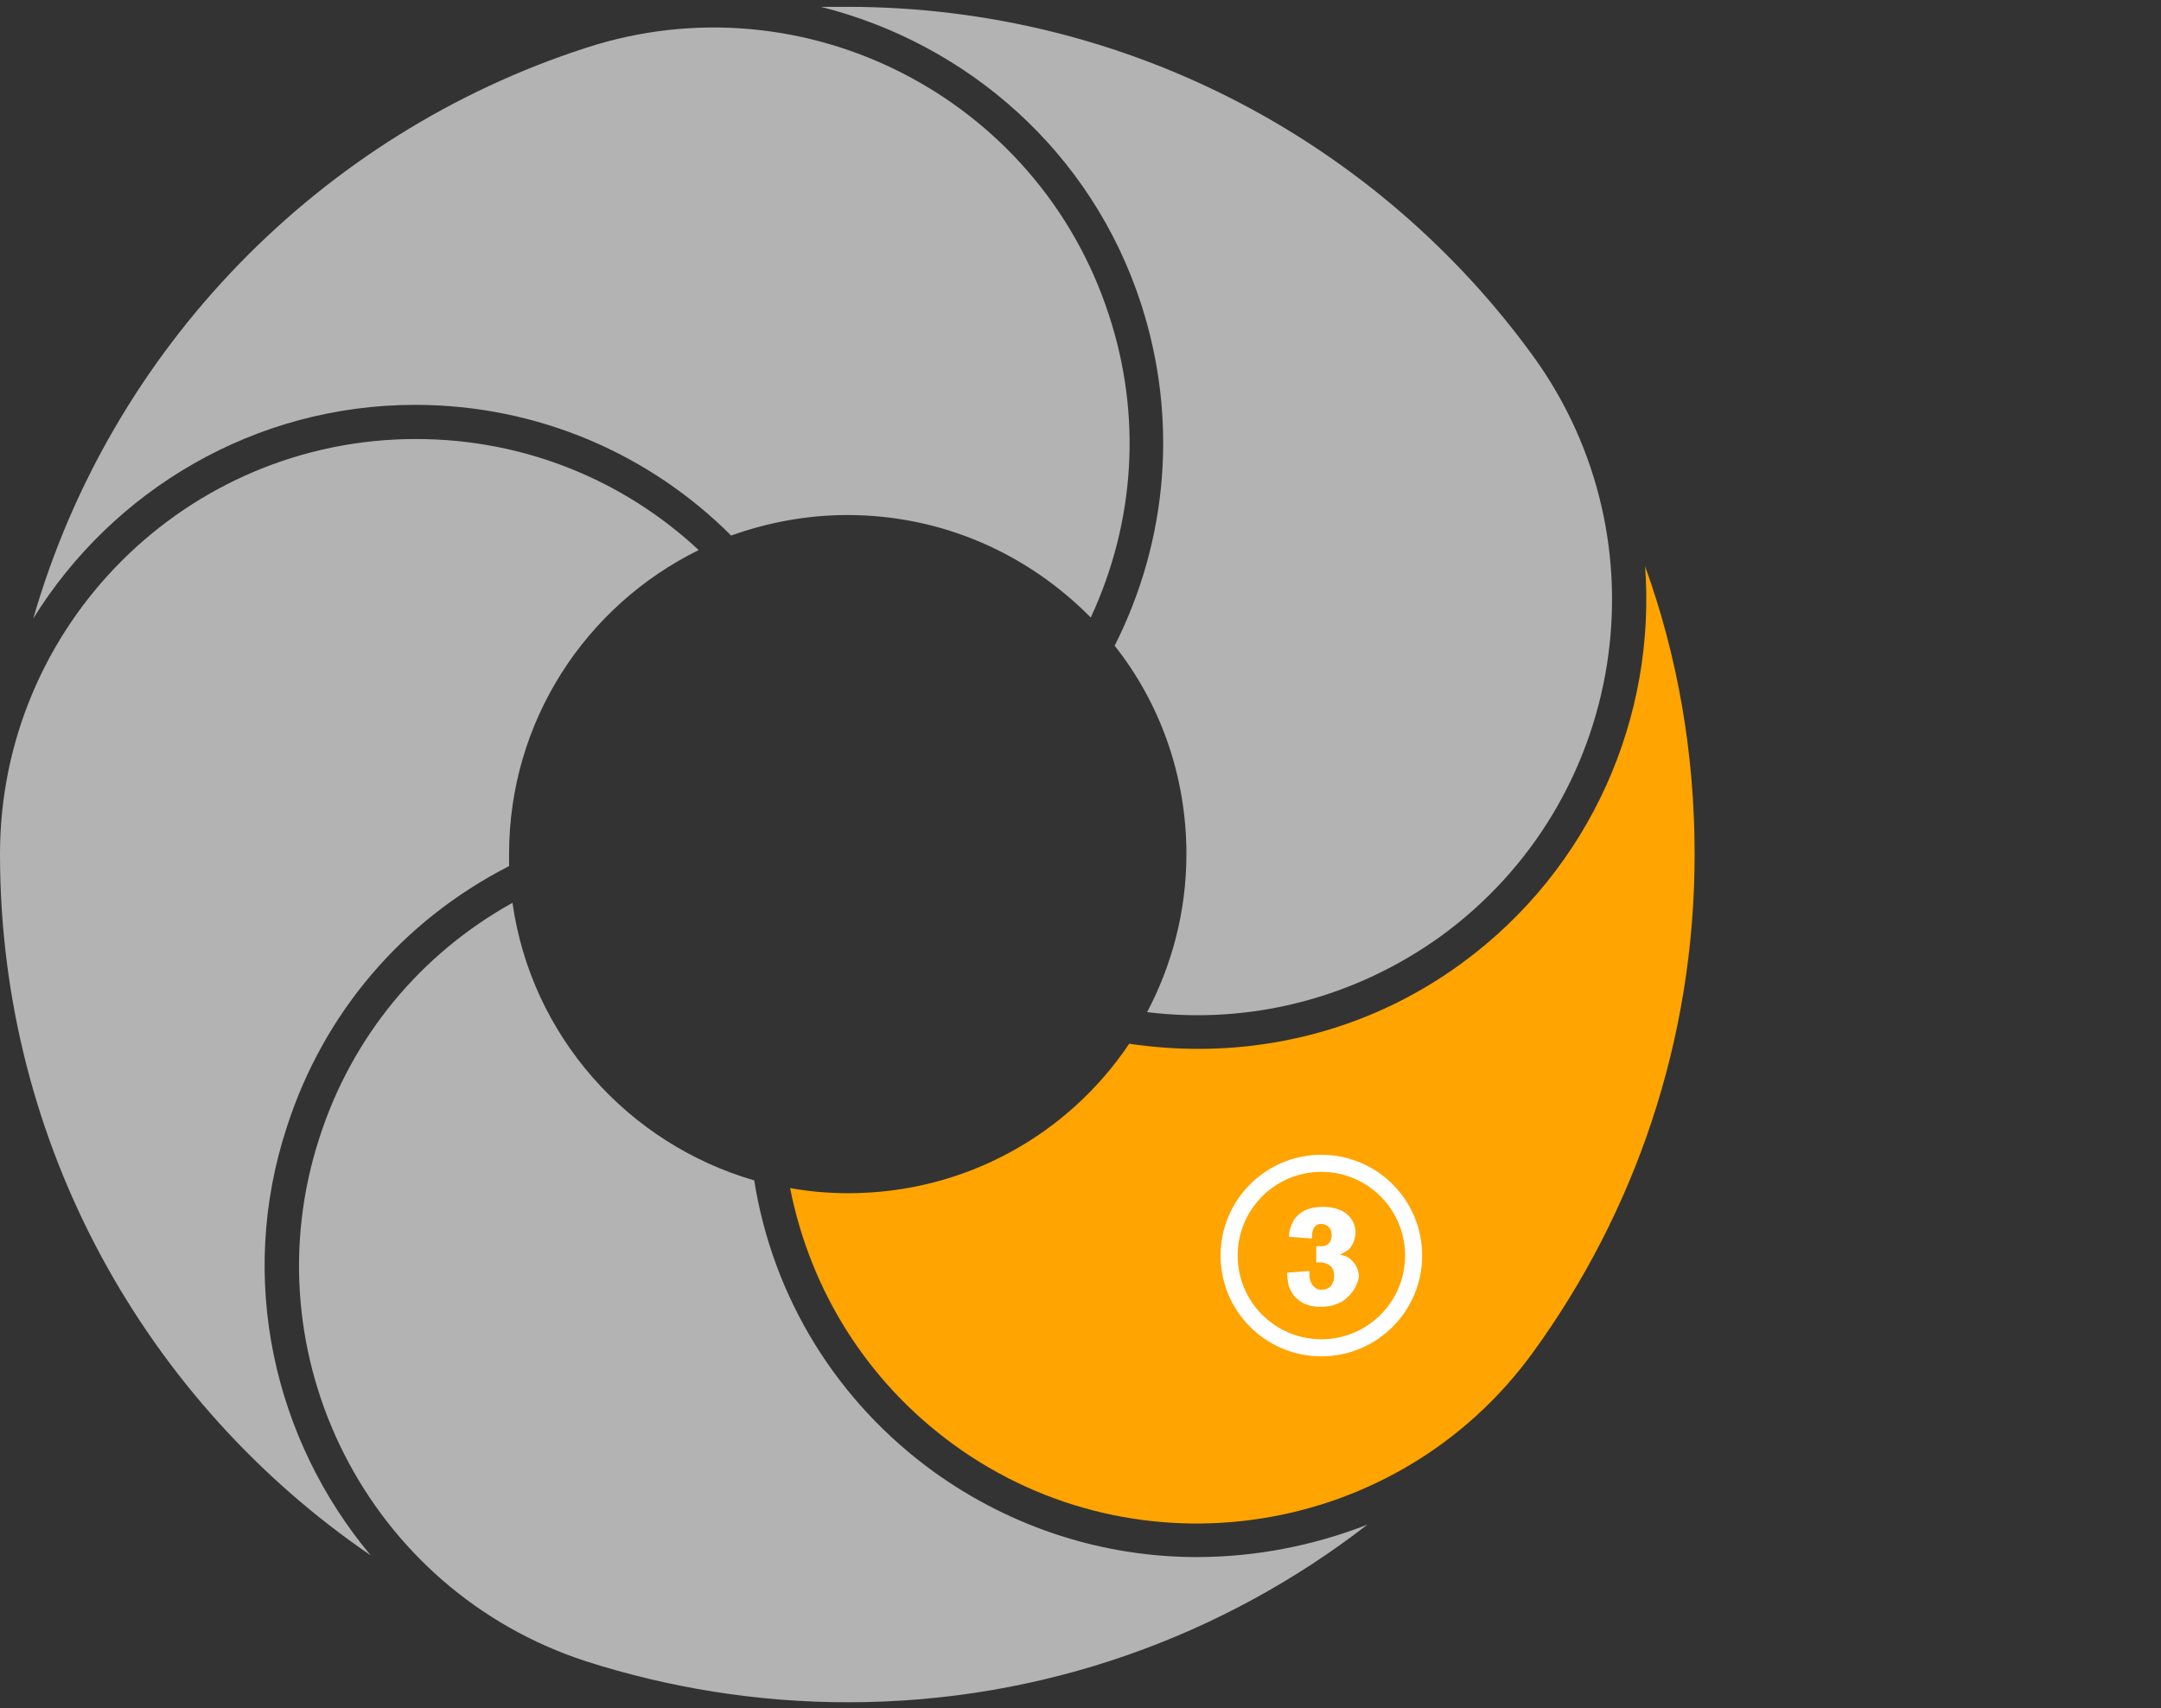 <svg version="1.1" id="Layer_1" xmlns="http://www.w3.org/2000/svg" x="0" y="0" viewBox="0 0 253 200" xml:space="preserve"><rect x="0" y="0" width="253" height="200" fill="#333333" stroke="none"/><style>.st0{fill:#ffa400}.st1{fill:#b3b3b3}</style><path class="st0" d="M192.6 66.3c1.3 17.6-6.3 35.4-21.5 46.5-9.3 6.8-20.1 10-30.8 10-2.7 0-5.4-.2-8.1-.6-7.1 10.6-19.2 17.5-32.9 17.5-2.3 0-4.6-.2-6.8-.6 2.4 12.1 9.1 22.7 19.1 30 21.7 15.8 52.2 10.9 67.9-10.8 11.9-16.4 18.9-36.5 18.9-58.3 0-11.8-2-23.2-5.8-33.7z"/><path class="st0" d="M140.1 176.4c-9.9 0-19.3-3.1-27.3-8.9-8.8-6.4-15-15.6-17.7-26 1.4.1 2.8.2 4.2.2 13.4 0 26-6.5 33.8-17.3 2.4.3 4.8.5 7.2.5 11.6 0 22.6-3.6 32-10.4 12-8.7 19.7-21.6 21.9-35.8 1.6 7 2.4 14.2 2.4 21.4 0 20.4-6.2 39.9-18 56.4l-.5.7c-4.4 6-10.2 11-16.9 14.3-6.7 3.2-13.9 4.9-21.1 4.9z"/><path class="st1" d="M133.6 35.6c4.3 13.3 3.2 27.5-3.1 40 5.3 6.7 8.4 15.2 8.4 24.4 0 6.7-1.7 13-4.6 18.5 12.2 1.5 24.4-1.7 34.4-8.9 21.7-15.8 26.5-46.2 10.8-67.9C161.5 16.9 132.2.8 99.2.8h-3.1c17.1 4.3 31.7 16.9 37.5 34.8z"/><path class="st1" d="M140.3 116.9c-1 0-1.9 0-2.9-.1 2.3-5.3 3.5-11 3.5-16.8 0-9-2.8-17.5-8.1-24.6 6.1-12.7 7-27 2.6-40.4-4.5-14-14.3-25.4-27.2-31.8C120.7 4.4 133 7.9 144 13.7c13.1 6.8 24.6 16.7 33.4 28.5l.5.6c15.1 20.8 10.5 50-10.3 65.1-8 5.9-17.5 9-27.3 9zM140.1 182.3c-10.7 0-21.5-3.3-30.8-10-11.3-8.2-18.8-20.3-21-34.1-14.8-4.3-26.1-16.9-28.3-32.5-10.8 6-18.8 15.7-22.6 27.5-8.3 25.5 5.7 53 31.2 61.3 9.7 3.1 20 4.8 30.7 4.8 22.9 0 44-7.8 60.8-20.8-6.4 2.5-13.2 3.8-20 3.8z"/><path class="st1" d="M99.2 197.2c-9.6 0-19.1-1.4-28.2-4.1l-1.9-.6c-24.5-7.9-37.9-34.3-29.9-58.8 3.4-10.4 10.2-19.1 19.3-24.9 3.1 14.5 13.8 26.3 28 30.9 2.6 13.8 10.2 25.9 21.6 34.2 9.4 6.8 20.4 10.4 32 10.4 3 0 5.9-.2 8.9-.7-5.6 3.3-11.5 6.1-17.7 8.3-10.3 3.5-21.1 5.3-32.1 5.3zM48.6 47.4c14.4 0 27.5 5.8 37 15.3 4.2-1.5 8.8-2.4 13.6-2.4 11.2 0 21.2 4.6 28.5 12 5.2-11.2 6-23.7 2.1-35.5-8.3-25.4-35.7-39.5-61.2-31.2C37.4 15.7 13 40.8 3.9 72.4c9.3-15 25.9-25 44.7-25z"/><path class="st1" d="M127 68.9c-7.6-6.9-17.4-10.6-27.8-10.6-4.5 0-8.9.7-13.1 2.1-10.2-9.7-23.5-15-37.5-15-14.8 0-28.6 5.9-38.7 16.1 4.7-10.8 11.3-20.8 19.5-29.2C40 21.4 53 13.1 67.3 8.1l1.9-.6c4.7-1.5 9.5-2.3 14.4-2.3 9.8 0 19.2 3 27.2 8.7 8.2 5.8 14.1 14 17.2 23.5 3.3 10.4 3 21.5-1 31.5z"/><path class="st1" d="M33.6 131.9c4.3-13.3 13.5-24.1 26-30.5V100c0-15.6 9-29.1 22.2-35.6-8.7-8.1-20.3-13-33.1-13C21.8 51.4 0 73.2 0 100c0 34.1 17.2 64.2 43.4 82.1-11.3-13.5-15.7-32.3-9.8-50.2z"/><path class="st1" d="M35 173.1C14.2 154.7 2 128.2 2 100c0-25.7 20.9-46.6 46.6-46.6 10.9 0 21.3 3.8 29.6 10.6-12.8 7.5-20.7 21-20.7 36v.2c-12.4 6.7-21.5 17.7-25.9 31.1-4.5 14-3.2 29 3.4 41.8z"/><g><circle cx="154.7" cy="147" r="10.8" fill="none" stroke="#fff" stroke-width="2" stroke-miterlimit="10"/><path d="M157.1 152.4c-.6.3-1.2.5-1.4.5-.5.1-1 .1-1.1.1-.4 0-1.7 0-2.7-.9-.3-.2-.7-.7-1-1.5-.2-.7-.2-1.4-.2-1.6l2.6-.2v.4c0 .2 0 1 .6 1.5.3.3.7.3.8.3.1 0 .4 0 .6-.1.9-.3.9-1.4.9-1.6 0-.5-.2-1.4-1.6-1.5h-.5v-1.9h.8c.7-.1 1-.6 1-1.3 0-.1 0-.3-.1-.6-.2-.4-.6-.7-1.1-.7-.2 0-.6 0-.9.5-.2.4-.2.8-.2 1.2l-2.7-.2c0-.4.1-1.1.6-2 .5-.7 1.4-1.5 3.4-1.5 1.2 0 2.5.3 3.3 1.4.2.3.5.8.5 1.6 0 .3-.1 1.3-.8 2-.4.3-.9.5-1 .6.3.1.6.1.9.3.8.5 1.3 1.4 1.3 2.3-.2 1.1-.9 2.2-2 2.9z" fill="#fff"/></g></svg>